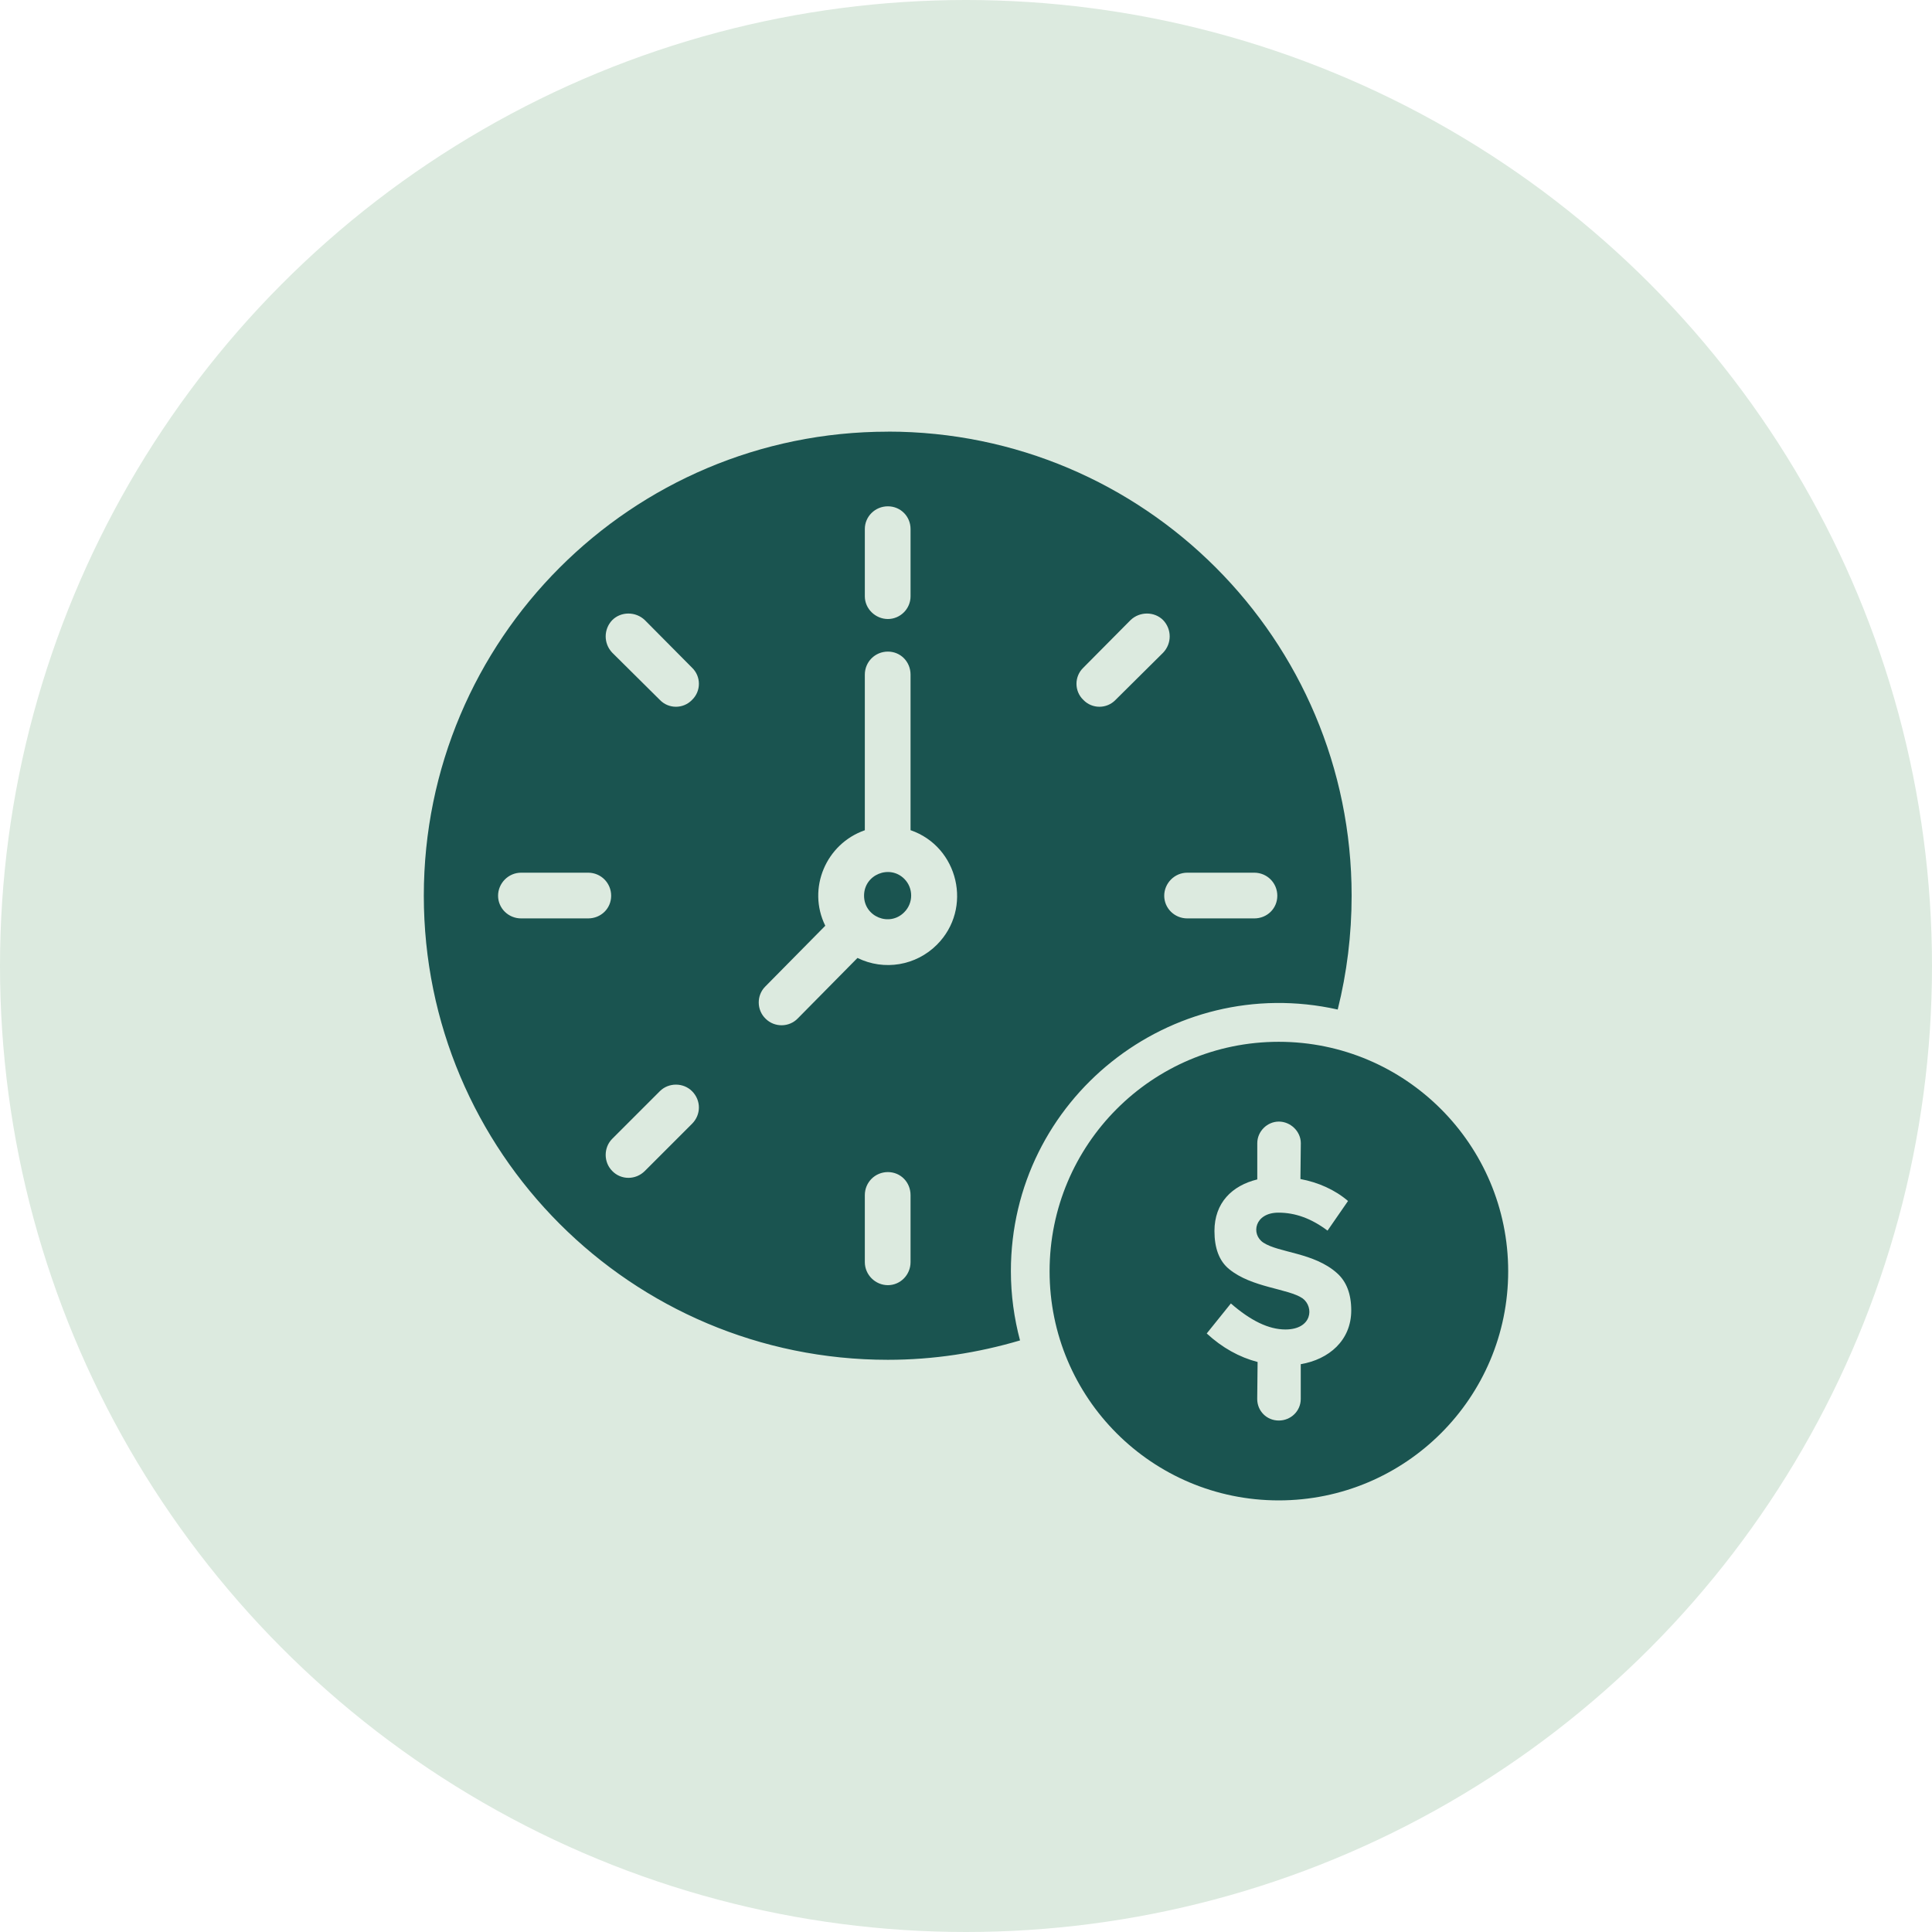 <?xml version="1.0" encoding="UTF-8"?>
<svg id="Capa_1" data-name="Capa 1" xmlns="http://www.w3.org/2000/svg" viewBox="0 0 300 300">
  <defs>
    <style>
      .cls-1 {
        fill: #dceadf;
      }

      .cls-2 {
        fill: #1a5450;
        fill-rule: evenodd;
      }
    </style>
  </defs>
  <circle class="cls-1" cx="150" cy="150" r="150"/>
  <path class="cls-2" d="M198.56,161.77c19.66,0,35.63,15.97,35.63,35.63s-15.97,35.58-35.63,35.58-35.58-15.91-35.58-35.58c0-19.66,15.91-35.63,35.58-35.63h0ZM137.87,67.02c39.78,0,72.01,32.28,72.01,72.06,0,6.08-.74,11.99-2.16,17.68-25.92-5.8-50.75,13.87-50.75,40.64,0,3.7.51,7.33,1.42,10.74-6.54,1.93-13.41,3.01-20.52,3.01-39.84,0-72.06-32.28-72.06-72.06s32.22-72.06,72.06-72.06h0ZM173.22,108.68c-1.36,1.42-3.64,1.42-5,0-1.42-1.36-1.42-3.64,0-5l7.33-7.39c1.42-1.36,3.7-1.36,5.06,0,1.36,1.42,1.36,3.64,0,5.06l-7.39,7.33ZM141.39,92.6c0,1.93-1.59,3.52-3.52,3.52s-3.58-1.59-3.58-3.52v-10.46c0-1.93,1.59-3.52,3.58-3.52s3.52,1.59,3.52,3.52v10.46ZM134.29,128.91v-24.15c0-1.99,1.59-3.58,3.58-3.58s3.52,1.59,3.52,3.58v24.15c7.44,2.56,9.72,12.16,4.09,17.79-3.24,3.24-8.18,4.09-12.33,2.05l-9.26,9.38c-1.36,1.42-3.64,1.42-5,.06-1.42-1.36-1.42-3.64-.06-5l9.32-9.44c-2.85-5.79.11-12.73,6.14-14.83h0ZM140.42,136.47c-2.27-2.27-6.25-.68-6.25,2.61s3.98,4.89,6.25,2.56c1.42-1.42,1.42-3.75,0-5.17h0ZM107.46,103.68c1.42,1.36,1.42,3.64,0,5-1.36,1.42-3.64,1.42-5,0l-7.39-7.33c-1.36-1.42-1.36-3.64,0-5.06,1.36-1.36,3.64-1.36,5.06,0l7.33,7.39ZM91.32,135.51c1.99,0,3.58,1.59,3.58,3.58s-1.59,3.52-3.58,3.52h-10.4c-1.99,0-3.58-1.59-3.58-3.52s1.59-3.58,3.58-3.58h10.4ZM102.46,169.44c1.36-1.36,3.64-1.36,5,0,1.42,1.42,1.42,3.64,0,5.06l-7.33,7.33c-1.42,1.42-3.69,1.42-5.06,0-1.36-1.36-1.36-3.64,0-5l7.39-7.39ZM134.29,185.58c0-1.99,1.59-3.58,3.58-3.58s3.52,1.59,3.52,3.58v10.4c0,1.99-1.59,3.58-3.52,3.58s-3.58-1.59-3.58-3.58v-10.4ZM184.36,142.61c-1.99,0-3.58-1.59-3.58-3.52s1.59-3.58,3.58-3.58h10.4c1.99,0,3.58,1.59,3.58,3.58s-1.59,3.52-3.58,3.52h-10.4ZM198.51,188.3c-3.69,0-4.32,3.35-2.33,4.66,2.44,1.59,7.84,1.53,11.42,4.72,1.48,1.31,2.22,3.24,2.22,5.8,0,4.66-3.47,7.61-7.84,8.35v5.4c0,1.87-1.53,3.35-3.41,3.35s-3.35-1.48-3.35-3.35l.06-5.74c-2.84-.74-5.51-2.22-7.9-4.43l3.75-4.66c3.07,2.67,5.85,4.04,8.47,4.04,4.15,0,4.49-3.47,2.67-4.83-2.22-1.53-7.9-1.65-11.42-4.55-1.53-1.25-2.27-3.24-2.27-5.91,0-4.38,2.73-7.05,6.65-8.01v-5.63c0-1.82,1.53-3.35,3.35-3.35s3.41,1.53,3.41,3.35l-.06,5.57c2.73.51,5.34,1.65,7.39,3.41l-3.18,4.6c-2.5-1.88-5-2.79-7.62-2.79h0Z"/>
</svg>